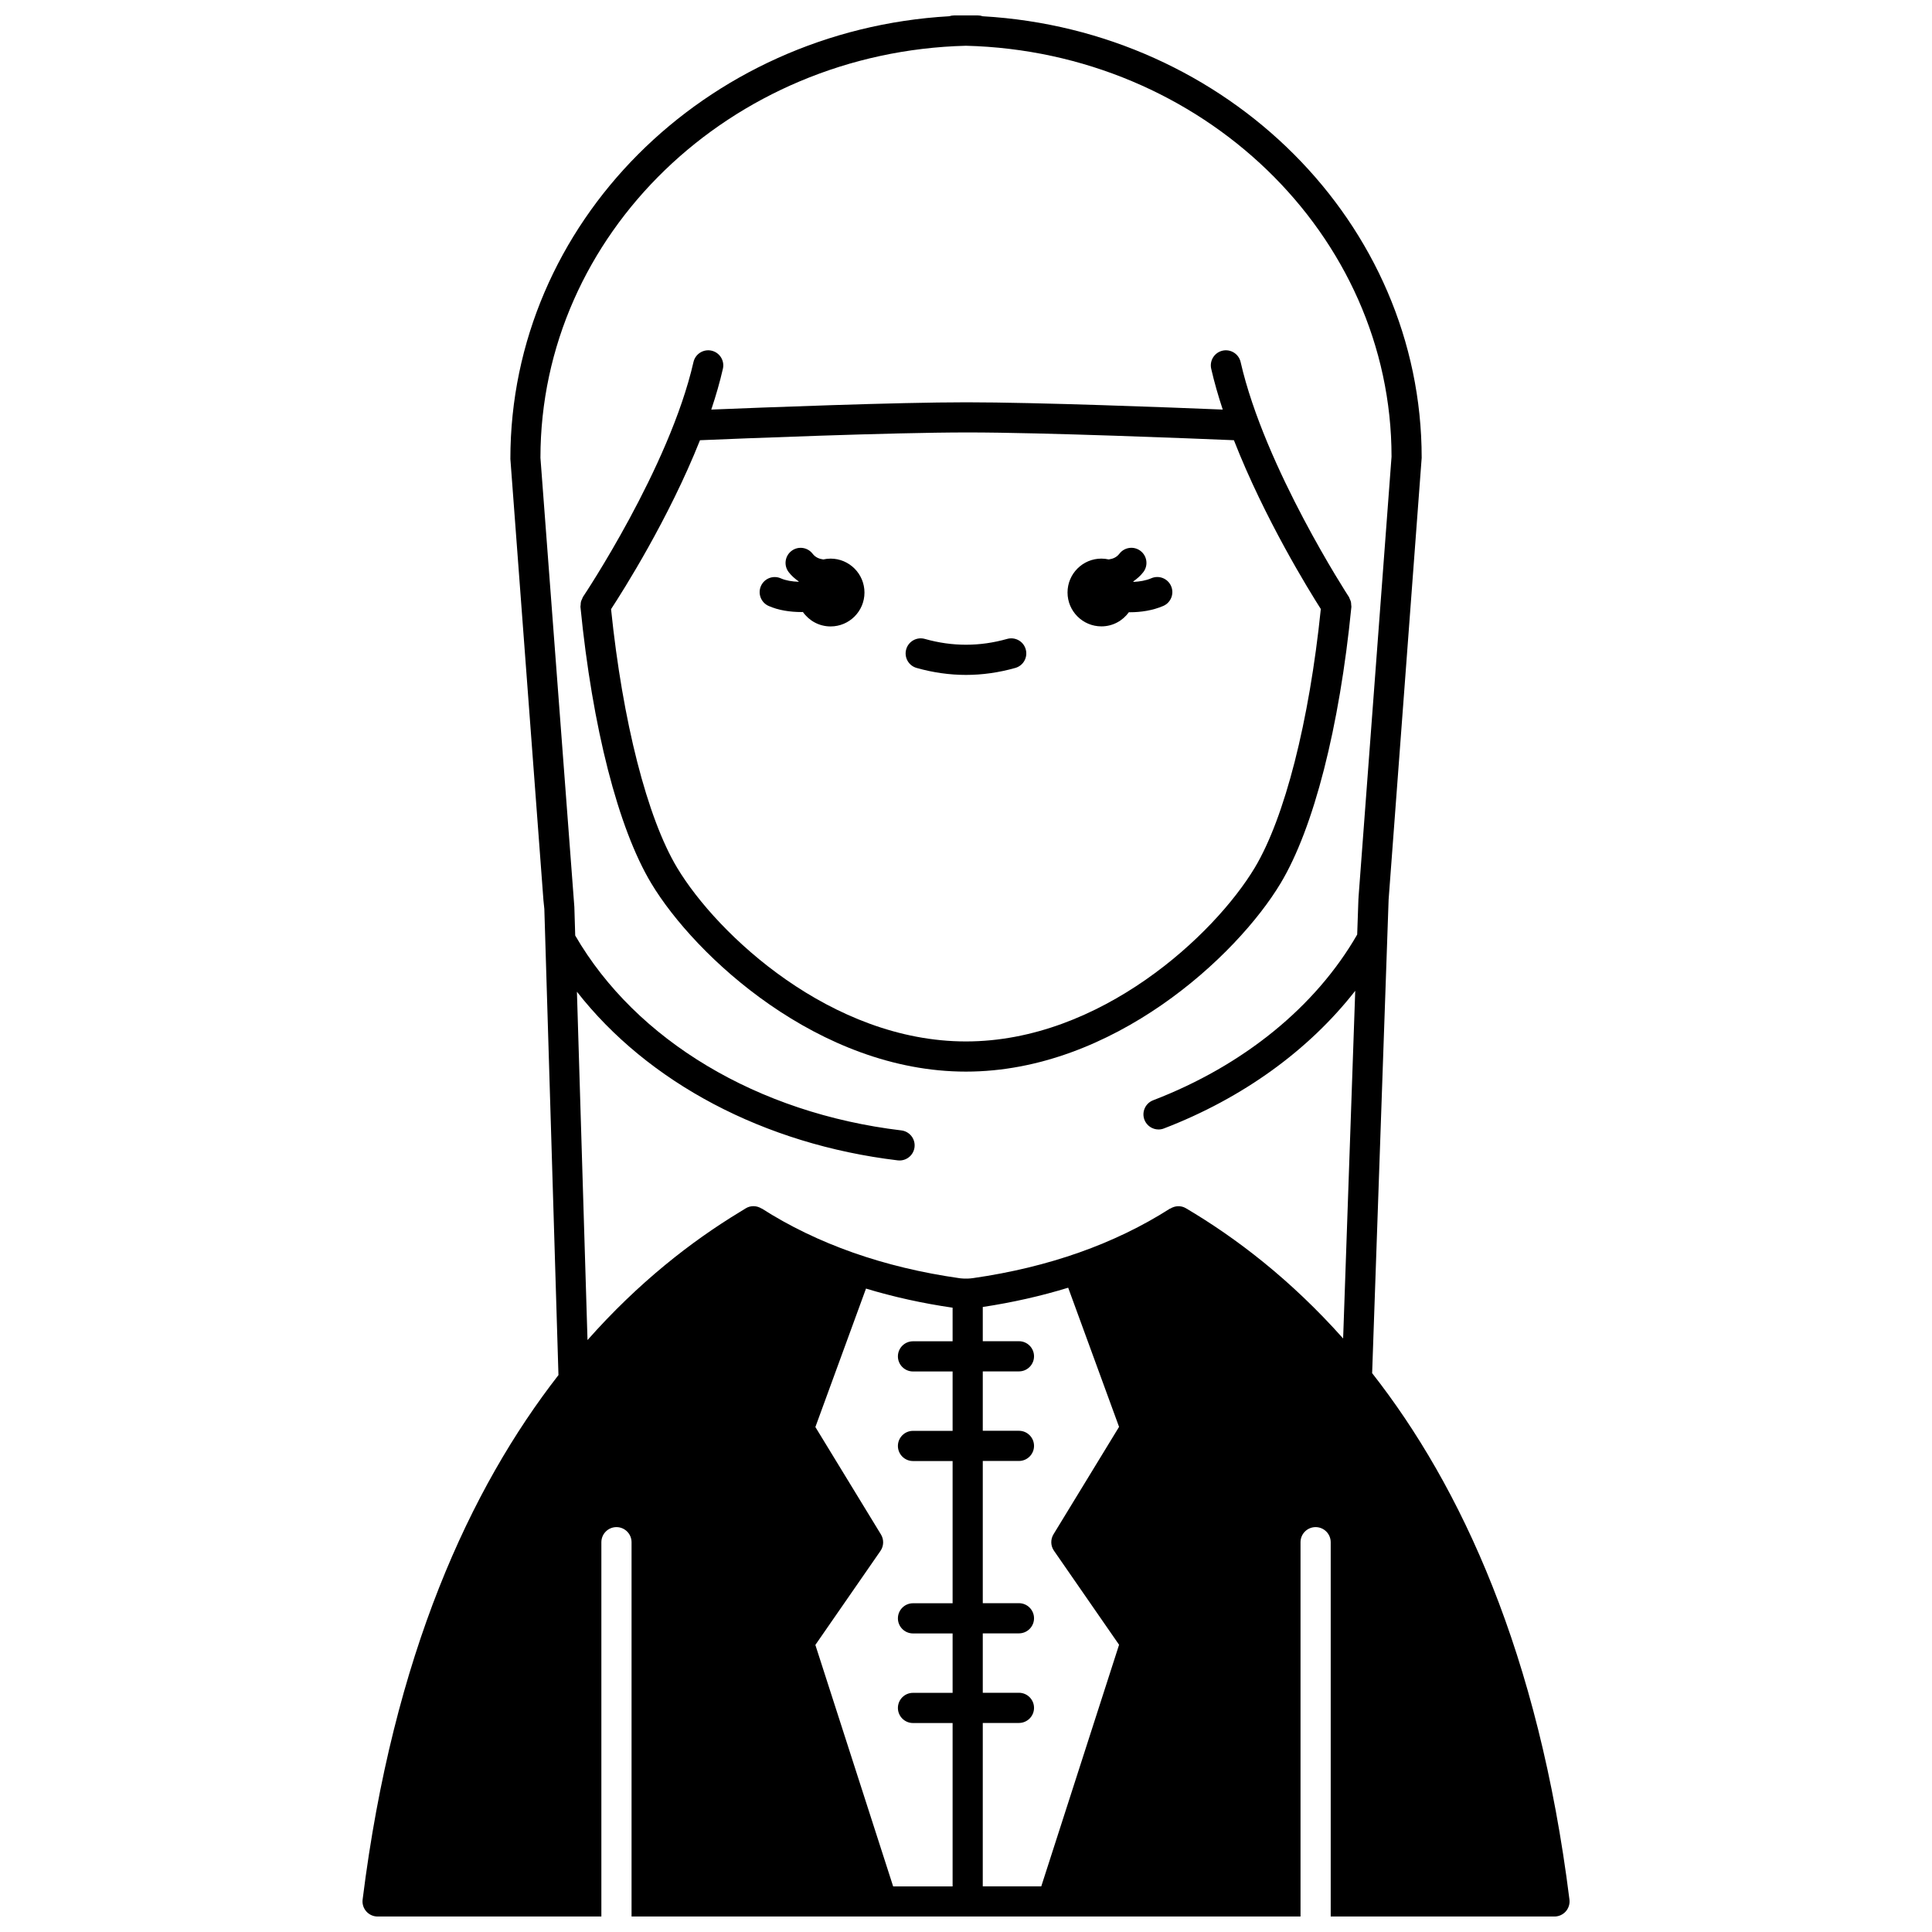 <?xml version="1.0" encoding="UTF-8"?>
<!-- Uploaded to: ICON Repo, www.iconrepo.com, Generator: ICON Repo Mixer Tools -->
<svg width="800px" height="800px" version="1.1" viewBox="144 144 512 512" xmlns="http://www.w3.org/2000/svg">
 <defs>
  <clipPath id="a">
   <path d="m240 148.09h320v503.81h-320z"/>
  </clipPath>
 </defs>
 <path d="m449.12 297.24c-1.469 0.629-3.129 0.895-4.742 0.969-0.016-0.043-0.023-0.09-0.039-0.133 0.98-0.684 1.891-1.469 2.656-2.465 1.344-1.75 1.016-4.258-0.734-5.606-1.75-1.348-4.262-1.02-5.606 0.734-0.758 0.988-1.762 1.371-2.832 1.516-0.625-0.133-1.266-0.219-1.934-0.219-4.957 0-8.98 4.023-8.98 8.98s4.023 8.98 8.98 8.98c3.008 0 5.648-1.492 7.281-3.758 0.09 0 0.168 0.016 0.25 0.016 2.941 0 6.059-0.473 8.84-1.664 2.031-0.871 2.973-3.223 2.102-5.25-0.863-2.035-3.219-2.969-5.242-2.102z"/>
 <path d="m364.11 292.04c-0.664 0-1.309 0.082-1.93 0.219-1.066-0.145-2.07-0.527-2.832-1.516-1.348-1.754-3.863-2.082-5.606-0.734-1.75 1.344-2.082 3.856-0.734 5.606 0.766 0.996 1.676 1.781 2.66 2.465-0.012 0.031-0.02 0.062-0.031 0.098-1.691-0.059-3.383-0.32-4.695-0.902-2.019-0.902-4.383 0-5.281 2.019-0.898 2.016 0.004 4.379 2.019 5.281 2.59 1.16 5.723 1.625 8.742 1.625 0.121 0 0.23-0.016 0.352-0.02 1.625 2.312 4.301 3.832 7.34 3.832 4.957 0 8.98-4.023 8.98-8.98-0.004-4.965-4.027-8.992-8.984-8.992z"/>
 <path d="m502 303.48c-0.066-0.273-0.184-0.508-0.305-0.754-0.074-0.16-0.098-0.336-0.195-0.488-0.223-0.34-22.324-34.254-28.723-62.297-0.492-2.156-2.644-3.496-4.785-3.012-2.156 0.492-3.5 2.637-3.012 4.785 0.812 3.562 1.859 7.191 3.059 10.828-13.82-0.566-49.109-1.93-67.934-1.93-18.559 0-53.816 1.367-67.609 1.93 1.215-3.629 2.269-7.262 3.082-10.828 0.492-2.152-0.855-4.293-3.012-4.785-2.137-0.484-4.293 0.855-4.785 3.012-6.391 28.012-29.07 61.918-29.297 62.258-0.105 0.156-0.129 0.336-0.207 0.504-0.125 0.246-0.246 0.488-0.316 0.758-0.066 0.277-0.07 0.543-0.082 0.824-0.008 0.184-0.07 0.352-0.055 0.535 3.16 31.949 9.992 58.645 18.754 73.25 11.586 19.297 44.473 49.918 83.406 49.918 38.934 0 71.816-30.621 83.395-49.922 8.762-14.602 15.598-41.301 18.754-73.25 0.016-0.18-0.047-0.34-0.051-0.512-0.008-0.281-0.016-0.551-0.082-0.824zm-25.473 70.469c-10.688 17.805-40.906 46.043-76.543 46.043s-65.859-28.242-76.543-46.043c-7.93-13.215-14.441-38.762-17.504-68.523 3.195-4.879 15.305-23.977 23.566-44.762 10.215-0.43 50.48-2.062 70.957-2.062 20.129 0 60.227 1.629 70.539 2.059 8.121 20.785 19.934 39.875 23.031 44.734-3.059 29.777-9.578 55.336-17.504 68.555z"/>
 <path d="m410.9 313.32c-7.254 2.055-14.551 2.055-21.812 0-2.121-0.598-4.336 0.633-4.934 2.754-0.605 2.125 0.633 4.336 2.754 4.934 4.34 1.23 8.742 1.852 13.082 1.852 4.348 0 8.75-0.625 13.082-1.852 2.129-0.602 3.359-2.812 2.754-4.934-0.586-2.125-2.801-3.352-4.926-2.754z"/>
 <g clip-path="url(#a)">
  <path d="m507.63 507.91 4.367-125.5 8.762-117.08c0-62.238-51.52-113.3-116.32-117.02-0.414-0.148-0.848-0.223-1.305-0.223h-6.269c-0.457 0-0.891 0.074-1.301 0.215-64.801 3.715-116.33 54.793-116.31 117.32l8.766 116.99 0.234 2.262 0.262 8.637v0.027l3.481 114.87c-23.301 29.926-43.785 74.035-51.898 138.99-0.145 1.141 0.211 2.281 0.973 3.144 0.754 0.859 1.852 1.352 3 1.352h59.297v-99.195c0-2.207 1.793-4 4-4s4 1.793 4 4v99.195h89.086c0.008 0 0.012 0.004 0.02 0.004s0.012-0.004 0.02-0.004h88.156v-99.195c0-2.207 1.793-4 4-4s4 1.793 4 4v99.195h59.297c1.148 0 2.238-0.492 3-1.352 0.758-0.859 1.113-2.004 0.973-3.144-8.16-65.238-28.77-109.5-52.281-139.49zm-111.18-8.457h-10.496c-2.207 0-4 1.793-4 4s1.793 4 4 4h10.496v15.738h-10.496c-2.207 0-4 1.793-4 4 0 2.207 1.793 4 4 4h10.496v37.688h-10.496c-2.207 0-4 1.793-4 4 0 2.207 1.793 4 4 4h10.496v15.742h-10.496c-2.207 0-4 1.793-4 4 0 2.207 1.793 4 4 4h10.496v43.301h-15.754l-20.617-64 17.254-24.918c0.898-1.301 0.949-3.008 0.125-4.359l-17.375-28.469 13.414-36.688c7.281 2.203 14.938 3.898 22.953 5.066zm23.496 144.45h-15.504l0.004-43.301h9.582c2.207 0 4-1.793 4-4 0-2.207-1.793-4-4-4h-9.582v-15.742h9.582c2.207 0 4-1.793 4-4s-1.793-4-4-4h-9.582v-37.688h9.582c2.207 0 4-1.793 4-4s-1.793-4-4-4h-9.582v-15.738h9.582c2.207 0 4-1.793 4-4 0-2.207-1.793-4-4-4h-9.582v-9.07c7.91-1.199 15.457-2.906 22.633-5.109l13.484 36.879-17.375 28.469c-0.824 1.352-0.777 3.059 0.125 4.359l17.254 24.918zm84.055-261.82-0.332 9.586c-11.016 19.141-30.164 34.73-54.082 43.918-2.059 0.793-3.086 3.106-2.301 5.168 0.613 1.586 2.129 2.566 3.734 2.566 0.48 0 0.965-0.082 1.434-0.27 20.945-8.051 38.449-20.797 50.695-36.48l-3.207 92.141c-13.875-15.594-28.379-26.668-41.664-34.516-1.34-0.793-2.93-0.672-4.164 0.113l-0.023-0.035c-14.645 9.359-32.184 15.559-52.168 18.43-1.93 0.293-3.555 0.043-3.648 0.031-20.062-2.852-37.703-9.07-52.414-18.473l-0.016 0.027c-1.25-0.797-2.883-0.895-4.231-0.062l-1.57 0.969c-12.867 7.797-26.891 18.723-40.348 33.934l-2.805-92.312c18.797 24.062 49.562 40.449 85.023 44.691 0.16 0.02 0.32 0.027 0.48 0.027 1.996 0 3.723-1.492 3.965-3.523 0.262-2.191-1.305-4.184-3.5-4.445-38.094-4.555-70.305-23.844-86.422-51.648l-0.227-7.555-8.988-119.04c0-59.242 50.301-107.62 112.77-109.2 62.465 1.574 112.77 49.949 112.78 108.9l-8.758 116.89 0.027 0.004c0 0.055-0.031 0.098-0.035 0.16z"/>
 </g>
</svg>